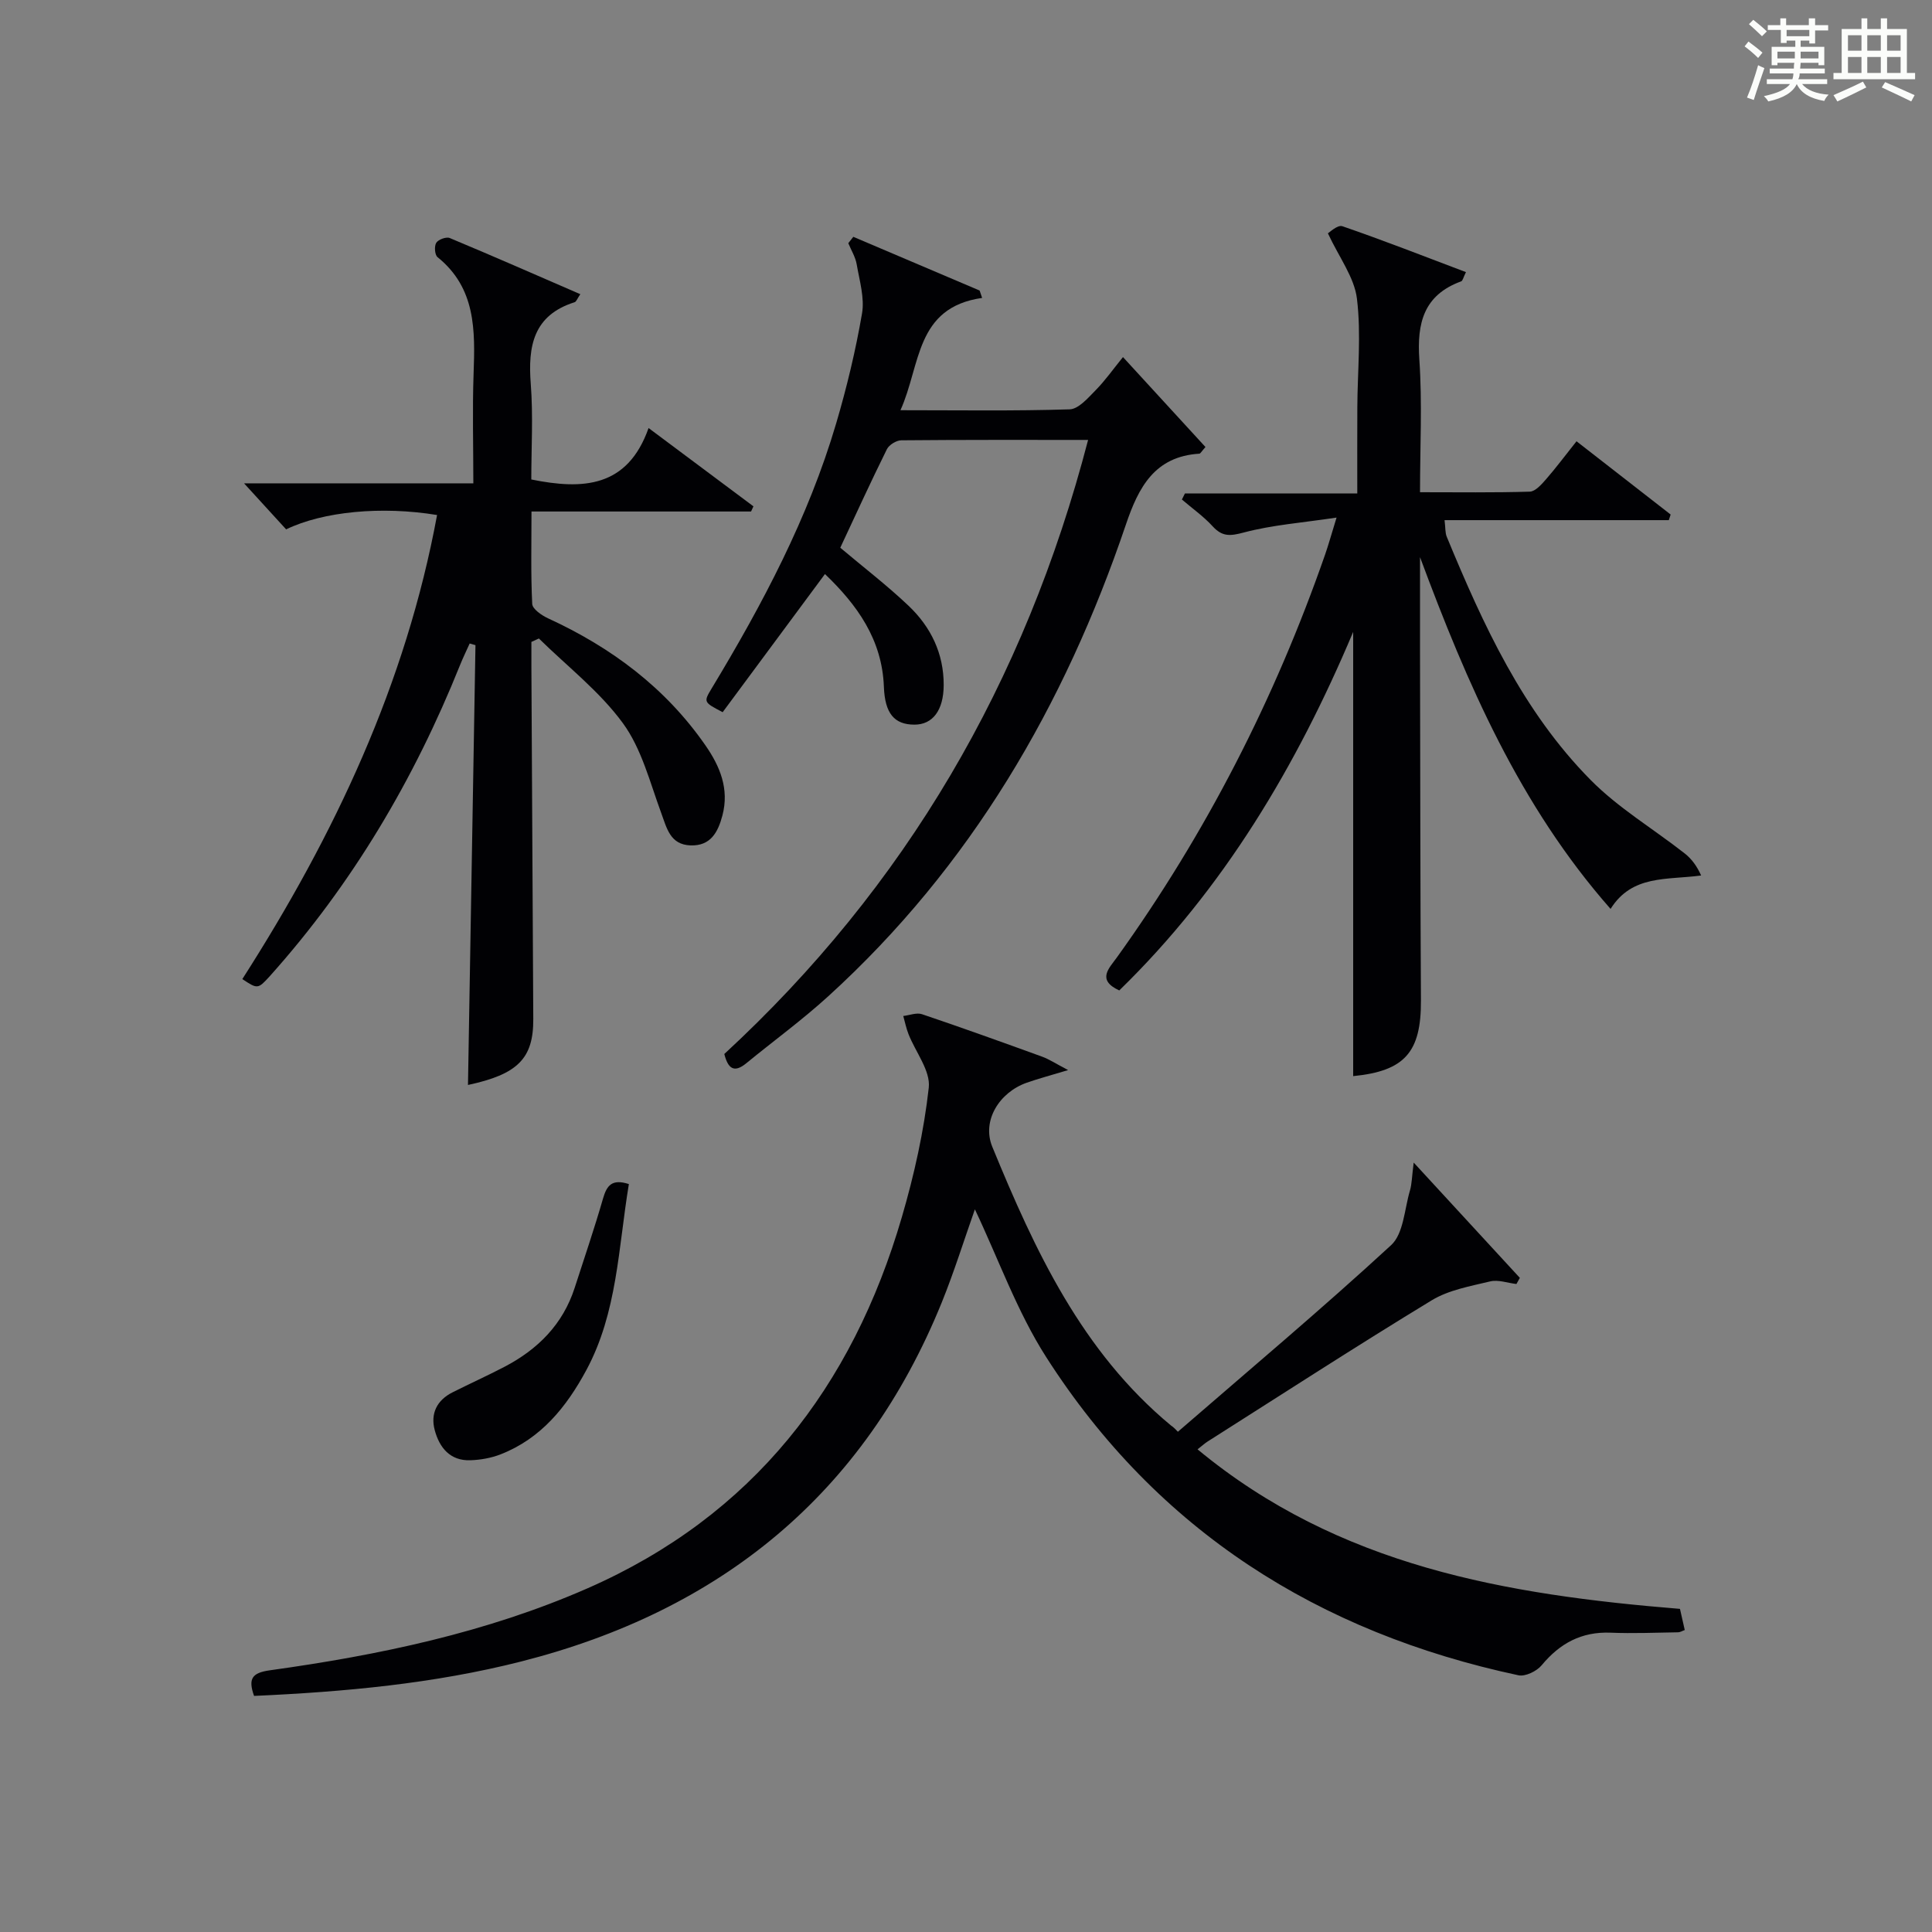 <?xml version="1.0" encoding="utf-8"?>
<svg version="1.1" id="漢_ZDIC_典" xmlns="http://www.w3.org/2000/svg" xmlns:xlink="http://www.w3.org/1999/xlink" x="0px" y="0px"
	 viewBox="0 0 400 400" style="enable-background:new 0 0 400 400;" xml:space="preserve">
<rect x="0" y="0" width="400" height="400" fill="#808080" stroke="none"/>
<style type="text/css">
	.st1{fill:#010104;}
	.st0{fill:#fbfcfa;}
</style>
<g>
	<path class="st0" d="M361.2,9.6l0.8-1c0.9,0.7,1.9,1.4,2.9,2.3L364,12C363,11,362,10.2,361.2,9.6z M361.7,20.2
		c0.9-2.1,1.6-4.3,2.3-6.7c0.4,0.2,0.8,0.4,1.3,0.6c-0.7,2.1-1.5,4.3-2.2,6.6L361.7,20.2z M362.1,5l0.9-0.9c1,0.8,2,1.6,2.8,2.4
		l-1,1C363.9,6.6,363,5.8,362.1,5z M374.6,3.8h1.2v1.4h2.7v1.1h-2.7v2.7h-1.2V8.4h-1.8v1.3h4.9v3.8h-1.2v-0.5h-3.7
		c0,0.4-0.1,0.9-0.1,1.2h5.1v1h-5.2c0,0.5-0.1,0.9-0.3,1.2h6v1h-5.2c1.1,1.3,2.9,2,5.5,2.2c-0.4,0.4-0.7,0.8-0.9,1.3
		c-2.9-0.5-4.8-1.6-5.7-3.5H372c-0.8,1.7-2.7,2.9-5.9,3.6c-0.2-0.4-0.6-0.8-0.9-1.1c2.8-0.6,4.6-1.4,5.4-2.5h-4.8v-1h5.3
		c0.1-0.3,0.2-0.7,0.2-1.2h-4.9v-1h5c0-0.4,0-0.8,0.1-1.2H368v0.5h-1.2V9.7h4.9V8.4h-1.8v0.5h-1.2V6.2H366V5.2h2.6V3.8h1.2v1.4h4.7
		V3.8z M368,12.1h3.6c0-0.4,0-0.9,0-1.4H368V12.1z M369.9,7.5h4.7V6.2h-4.7V7.5z M376.5,10.7h-3.7c0,0.5,0,1,0,1.4h3.7V10.7z"/>
	<path class="st0" d="M385.3,3.8h1.3V6h2.8V3.8h1.3V6h4.1v9.1h1.7v1.3h-16.9v-1.3h1.7V6h4.1V3.8z M385.7,16.9l0.7,1.2
		c-1.8,0.9-3.8,1.9-6,2.9c-0.2-0.4-0.5-0.8-0.8-1.3C381.9,18.7,383.9,17.8,385.7,16.9z M382.6,10.5h2.8V7.3h-2.8V10.5z M382.6,15.1
		h2.8v-3.3h-2.8V15.1z M386.6,10.5h2.8V7.3h-2.8V10.5z M386.6,15.1h2.8v-3.3h-2.8V15.1z M390.3,17c2.1,0.9,4.1,1.8,6.1,2.7l-0.7,1.3
		c-2.2-1.1-4.2-2-6.1-2.9L390.3,17z M393.5,7.3h-2.8v3.2h2.8V7.3z M390.7,15.1h2.8v-3.3h-2.8V15.1z"/>
	
	<path class="st1" d="M247.94,300.07c29.25,24.23,63.92,30.1,99.88,33.03c0.32,1.44,0.64,2.84,0.99,4.38c-0.54,0.19-0.94,0.46-1.36,0.47
		c-4.66,0.07-9.34,0.27-13.99,0.08c-6.02-0.24-10.51,2.2-14.28,6.75c-1.02,1.23-3.38,2.37-4.8,2.07
		c-41.39-8.83-74.77-29.93-97.76-65.85c-6.03-9.41-9.85-20.23-14.78-30.62c-2.24,6.34-4.28,12.9-6.84,19.23
		c-16.14,39.83-45.89,63.9-87.08,74.38c-18.09,4.6-36.59,6.29-55.32,7.13c-1.25-3.53-0.47-4.78,3.26-5.3
		c22.57-3.14,44.82-7.78,65.81-16.99c34.17-15,54.8-41.67,65.06-76.88c2.55-8.74,4.56-17.74,5.56-26.76c0.39-3.5-2.74-7.37-4.2-11.1
		c-0.47-1.2-0.73-2.49-1.08-3.74c1.3-0.15,2.76-0.75,3.88-0.37c8.33,2.81,16.6,5.79,24.87,8.79c1.48,0.54,2.82,1.44,5.38,2.78
		c-3.7,1.12-6.17,1.77-8.58,2.62c-5.65,1.99-9.33,7.85-7.12,13.25c8.81,21.46,18.55,42.44,37.03,57.74c0.12,0.1,0.31,0.11,1.4,1.27
		c14.78-12.81,29.76-25.39,44.14-38.63c2.59-2.38,2.76-7.44,3.9-11.3c0.41-1.37,0.4-2.86,0.78-5.8c8.04,8.73,15.01,16.3,21.98,23.87
		c-0.24,0.42-0.47,0.84-0.71,1.27c-1.82-0.21-3.76-0.94-5.43-0.54c-4.12,0.99-8.57,1.77-12.1,3.91
		c-15.63,9.5-30.98,19.45-46.42,29.25C249.47,298.8,248.99,299.25,247.94,300.07z"/>
	<path class="st1" d="M294,115.35c0,6.27-0.01,12.54,0,18.81c0.05,24.32,0.05,48.65,0.19,72.97c0.06,10.75-3.39,14.62-14.03,15.67
		c0-30.51,0-61.06,0-91.97c-11.68,27.71-26.8,53.18-48.43,74.23c-4.74-2.18-2.08-4.62-0.53-6.78
		c18.47-25.69,32.72-53.55,43.13-83.41c0.7-2,1.26-4.05,2.39-7.71c-7.11,1.07-13.31,1.52-19.21,3.09c-2.82,0.75-4.44,0.9-6.43-1.27
		c-1.89-2.07-4.24-3.72-6.38-5.56c0.21-0.42,0.42-0.84,0.63-1.26c11.67,0,23.34,0,35.68,0c0-6.35-0.02-12.11,0.01-17.87
		c0.04-7.49,0.82-15.07-0.08-22.45c-0.53-4.4-3.66-8.49-6.01-13.53c0.28-0.15,1.99-1.82,3-1.47c8.54,2.94,16.96,6.24,25.58,9.5
		c-0.55,1.11-0.67,1.79-0.99,1.91c-7.76,2.83-9.18,8.63-8.66,16.21c0.62,8.92,0.14,17.92,0.14,27.45c7.85,0,15.29,0.11,22.73-0.12
		c1.15-0.04,2.42-1.49,3.34-2.54c2.07-2.37,3.95-4.9,6.33-7.89c6.63,5.16,13.06,10.16,19.49,15.17c-0.13,0.39-0.26,0.77-0.38,1.16
		c-15.36,0-30.72,0-46.43,0c0.2,1.59,0.11,2.6,0.45,3.43c7.52,18.2,15.73,36.13,29.77,50.34c5.75,5.83,13.02,10.15,19.52,15.25
		c1.44,1.13,2.55,2.68,3.38,4.55c-7.17,0.97-14.27-0.19-18.75,6.92C314.64,166.81,303.72,141.51,294,115.35z"/>
	<path class="st1" d="M50.17,202.71c19.13-29.86,33.88-61.21,40.32-96.08c-11.45-1.89-23.59-0.74-31.25,2.97c-2.79-3.06-5.64-6.17-8.71-9.53
		c15.6,0,31.17,0,47.47,0c0-7.82-0.21-15.25,0.05-22.66c0.32-8.98,0.5-17.75-7.46-24.17c-0.58-0.46-0.71-2.27-0.27-2.97
		c0.42-0.68,2.07-1.29,2.79-0.99c9,3.75,17.93,7.68,27.04,11.63c-0.63,0.91-0.82,1.54-1.18,1.66c-8.56,2.7-9.69,9.1-9.08,16.92
		c0.51,6.59,0.11,13.25,0.11,19.78c10.7,2.17,19.93,1.68,24.28-10.65c7.8,5.83,14.75,11.02,21.71,16.21
		c-0.16,0.36-0.33,0.72-0.49,1.07c-14.9,0-29.8,0-45.46,0c0,6.64-0.16,12.9,0.15,19.13c0.05,1.06,1.95,2.37,3.26,2.98
		c13.11,6.02,24.33,14.38,32.61,26.32c3,4.32,4.96,9,3.51,14.5c-0.93,3.52-2.47,6.34-6.6,6.2c-4.23-0.15-4.91-3.55-6.09-6.76
		c-2.33-6.32-4.04-13.23-7.9-18.52c-4.8-6.58-11.52-11.77-17.41-17.56c-0.52,0.24-1.03,0.47-1.55,0.71c0,1.71-0.01,3.41,0,5.12
		c0.13,24.32,0.25,48.64,0.39,72.96c0.04,8.2-3.24,11.44-13.52,13.65c0.52-30.29,1.03-60.67,1.55-91.06c-0.4-0.11-0.8-0.23-1.2-0.34
		c-0.67,1.49-1.39,2.96-2,4.48c-9.5,23.67-22.3,45.32-39.36,64.37C53.38,204.83,53.33,204.79,50.17,202.71z"/>
	<path class="st1" d="M225.28,91.08c-13.38,0-26.03-0.04-38.68,0.08c-1.02,0.01-2.53,0.94-2.98,1.85c-3.38,6.82-6.54,13.75-9.65,20.39
		c4.85,4.09,9.72,7.82,14.14,12.02c4.61,4.38,7.3,9.88,7.27,16.44c-0.02,5.19-2.27,8.18-6.07,8.17c-4.16-0.01-6.1-2.32-6.31-7.82
		c-0.36-9.85-5.58-17.01-12.2-23.36c-7.23,9.76-14.24,19.22-21.18,28.6c-3.93-2.05-3.99-2.09-2.29-4.9
		c10.51-17.4,20.01-35.3,25.79-54.89c2.2-7.46,4.03-15.08,5.35-22.74c0.56-3.24-0.52-6.81-1.1-10.19c-0.26-1.52-1.14-2.93-1.74-4.38
		c0.35-0.44,0.69-0.88,1.04-1.32c8.72,3.71,17.43,7.42,26.15,11.12c0.17,0.51,0.35,1.02,0.52,1.53c-13.87,2-12.67,13.84-16.91,23.25
		c12.21,0,23.63,0.18,35.03-0.18c1.85-0.06,3.81-2.37,5.39-3.97c1.97-2,3.6-4.33,5.65-6.85c6.31,6.88,11.73,12.79,17.08,18.62
		c-0.84,0.94-1.04,1.36-1.26,1.38c-9.27,0.57-12.61,6.97-15.22,14.69c-12.69,37.47-32.11,70.78-61.61,97.64
		c-5.4,4.92-11.34,9.25-17,13.89c-2.55,2.09-3.78,1.03-4.53-1.93C187.45,183.61,212.2,141.33,225.28,91.08z"/>
	<path class="st1" d="M130.2,245.15c-2.2,13.3-2.39,26.6-8.8,38.51c-4.12,7.64-9.38,14.17-17.74,17.44c-1.96,0.77-4.18,1.16-6.29,1.23
		c-4.18,0.14-6.39-2.61-7.36-6.22c-0.93-3.45,0.45-6.23,3.72-7.86c3.56-1.79,7.19-3.43,10.72-5.27c6.89-3.6,12.08-8.77,14.53-16.35
		c1.99-6.16,4.08-12.28,5.87-18.49C125.63,245.46,126.67,244.01,130.2,245.15z"/>
</g>
</svg>
